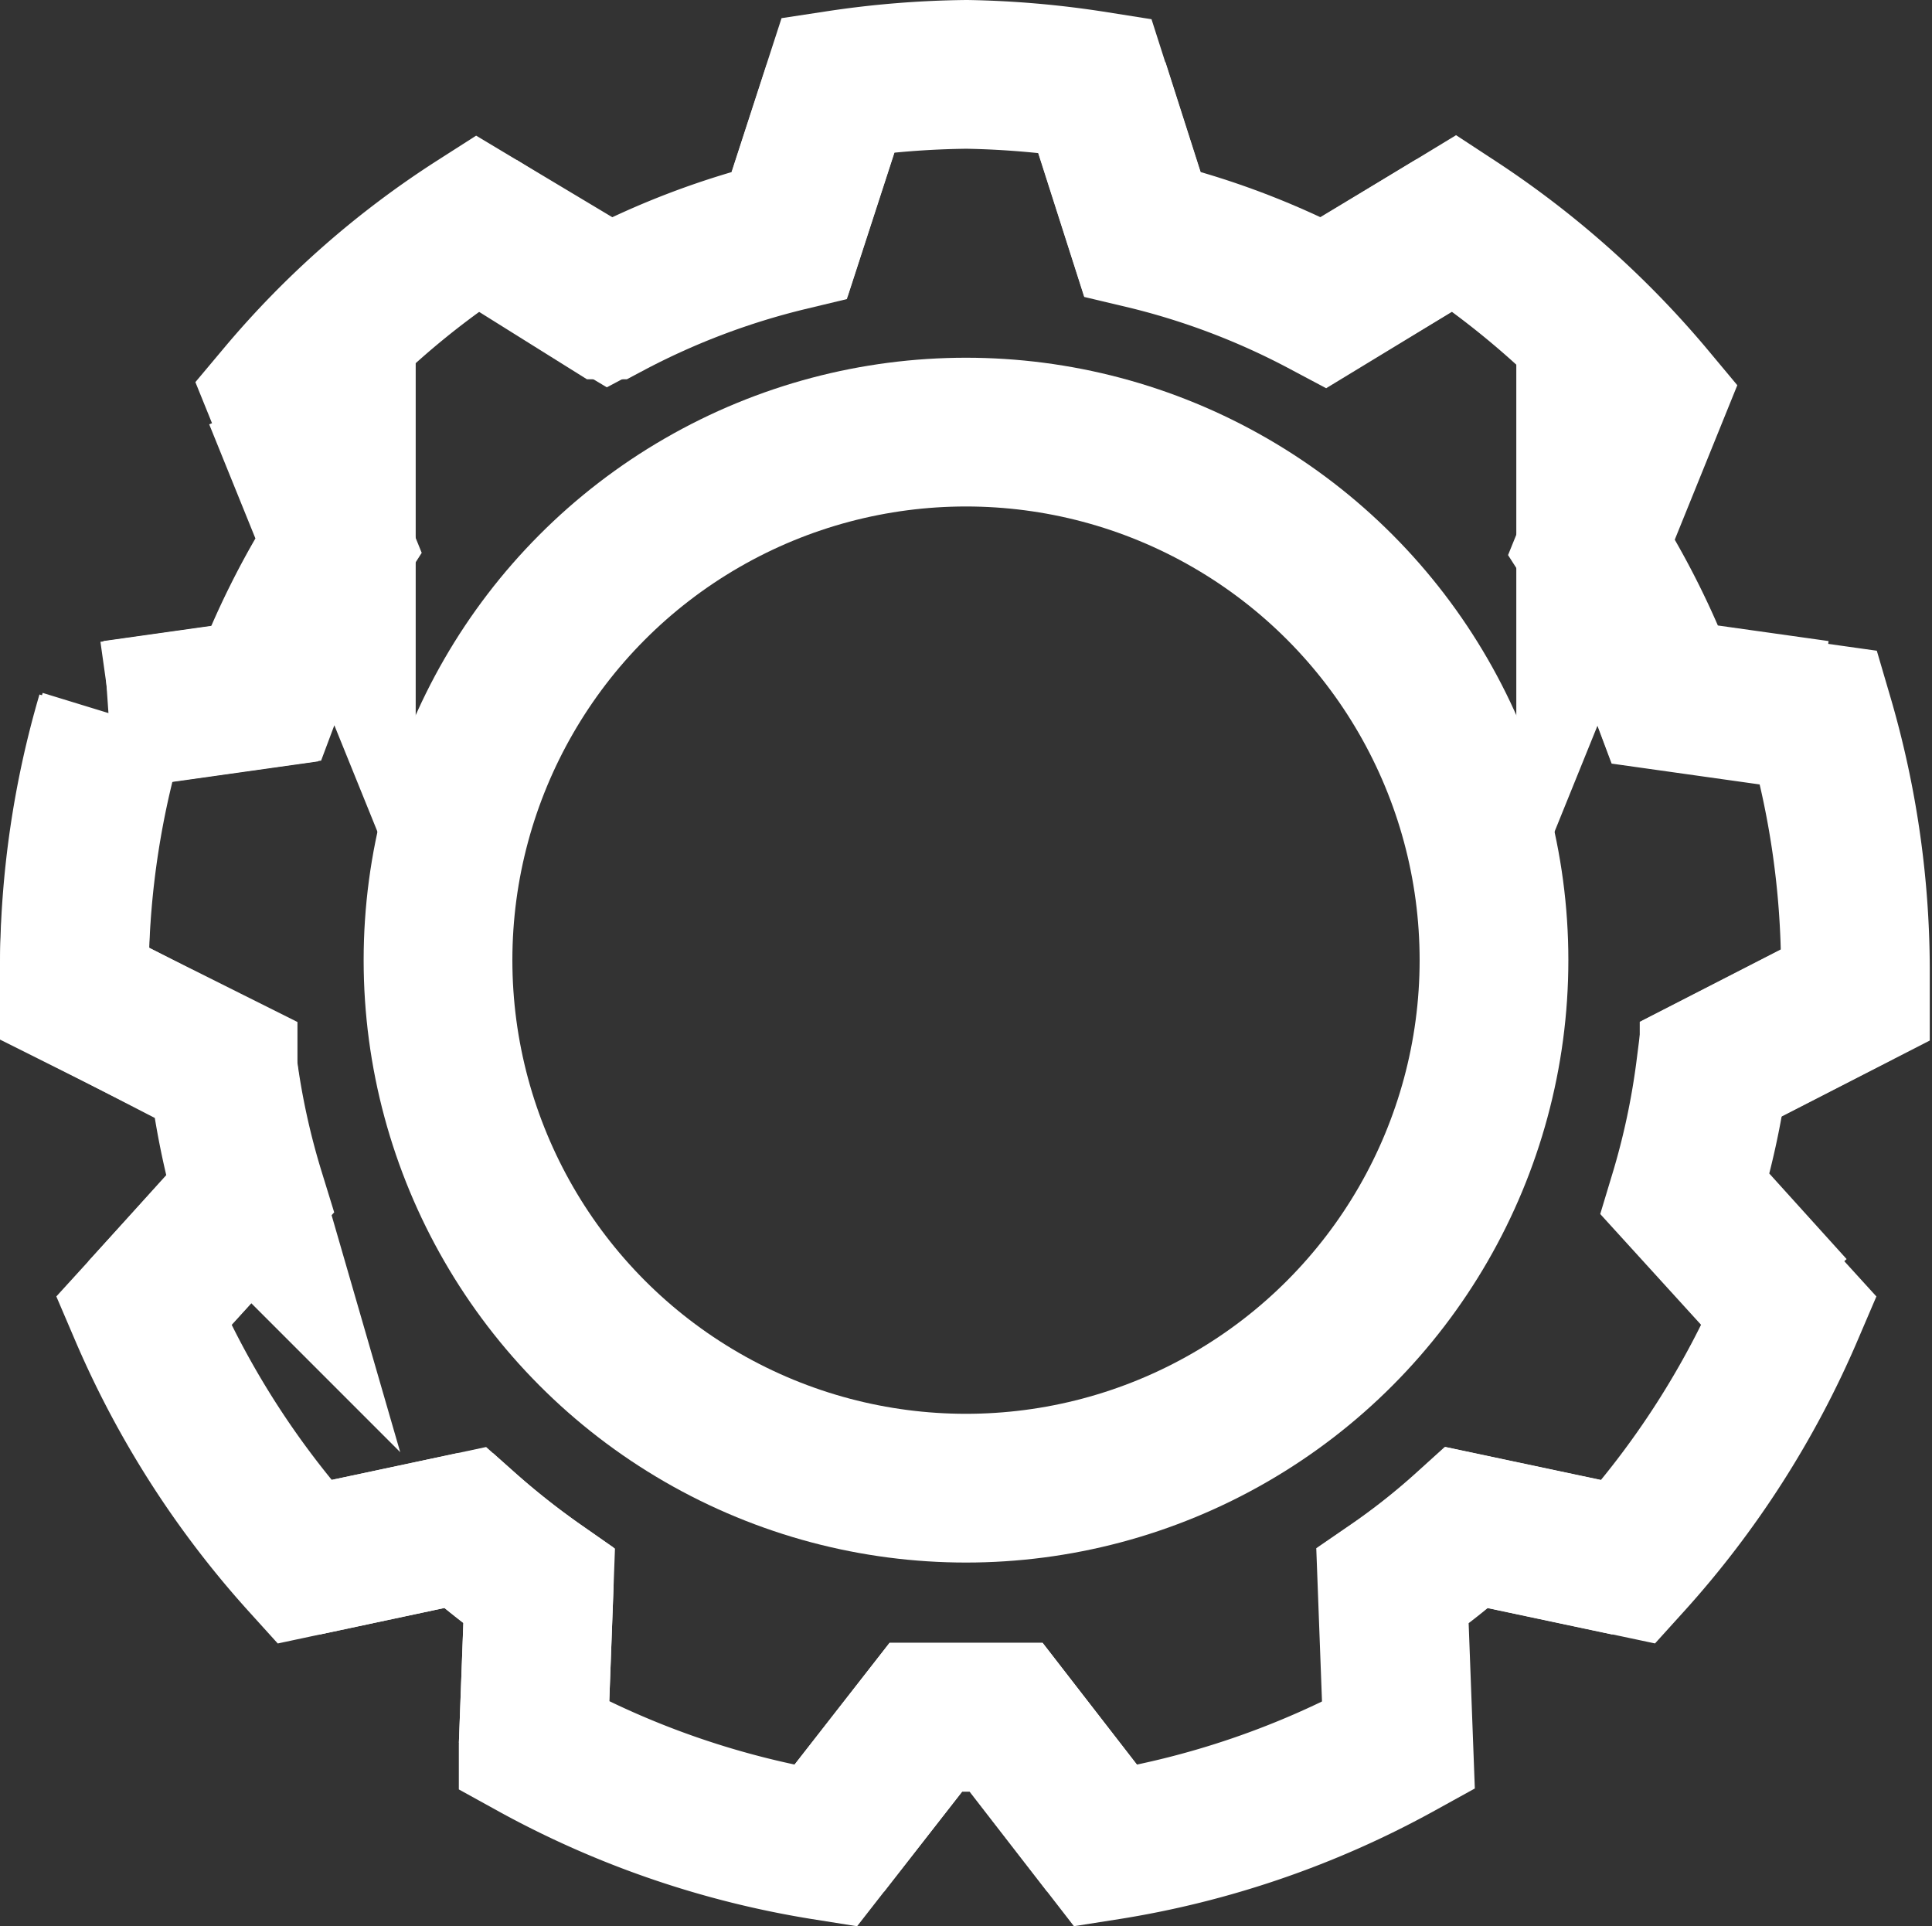 <svg xmlns="http://www.w3.org/2000/svg" viewBox="0 0 25.98 25.9"><rect x="0" y="0" width="25.98" height="25.9" fill="#333333" stroke="none"/><defs><style>.cls-1{fill:none;stroke:#fff;stroke-miterlimit:10;stroke-width:2px;}</style></defs><title>Asset 10</title><g id="Layer_2" data-name="Layer 2"><g id="OBJECTS"><path class="cls-1" d="M1,13.35c0-.12,0-.24,0-.36a12.09,12.09,0,0,1,.49-3.37"/><path class="cls-1" d="M25,13.35l-1.95,1a10.36,10.36,0,0,1-.37,1.69l1.41,1.56"/><path class="cls-1" d="M22.2,5.32l-.81,2a10.63,10.63,0,0,1,1,2l2.06.29"/><path class="cls-1" d="M1.93,17.63l1.41-1.56A10.36,10.36,0,0,1,3,14.38L1,13.35"/><path class="cls-1" d="M14.87,24.82l-1.34-1.73c-.18,0-.36,0-.54,0s-.36,0-.54,0L11.1,24.82"/><path class="cls-1" d="M21.89,21l-2.17-.46a9.52,9.52,0,0,1-1,.79l.08,2.14"/><path class="cls-1" d="M14.72,1.14l.64,2a10.23,10.23,0,0,1,2.44.92L19.56,3"/><path class="cls-1" d="M7.17,23.47l.08-2.14a10.84,10.84,0,0,1-1-.79L4.09,21"/><path class="cls-1" d="M6.42,3l1.76,1.1a10.32,10.32,0,0,1,2.43-.92l.65-2"/><path class="cls-1" d="M1.49,9.62l2.06-.29a10.63,10.63,0,0,1,1-2l-.81-2"/><path class="cls-1" d="M22.64,16.07A10.36,10.36,0,0,0,23,14.38l1.95-1c0-.12,0-.24,0-.36a12.09,12.09,0,0,0-.49-3.37l-2.06-.29a10.63,10.63,0,0,0-1-2l.81-2A12.06,12.06,0,0,0,19.56,3L17.8,4.07a10.23,10.23,0,0,0-2.44-.92l-.64-2A12.36,12.36,0,0,0,13,1a12.36,12.36,0,0,0-1.73.14l-.65,2a10.32,10.32,0,0,0-2.43.92L6.42,3A11.62,11.62,0,0,0,3.78,5.32l.81,2a10.63,10.63,0,0,0-1,2l-2.06.29A12.09,12.09,0,0,0,1,13c0,.12,0,.24,0,.36l2,1a10.36,10.36,0,0,0,.37,1.69L1.93,17.63A12.13,12.13,0,0,0,4.09,21l2.16-.46a10.84,10.84,0,0,0,1,.79l-.08,2.14a12.05,12.05,0,0,0,3.93,1.35l1.35-1.73c.18,0,.36,0,.54,0s.36,0,.54,0l1.34,1.73a12,12,0,0,0,3.94-1.35l-.08-2.14a9.52,9.52,0,0,0,1-.79l2.17.46a12.13,12.13,0,0,0,2.16-3.37Z"/><circle class="cls-1" cx="12.99" cy="12.91" r="7.1"/></g></g></svg>